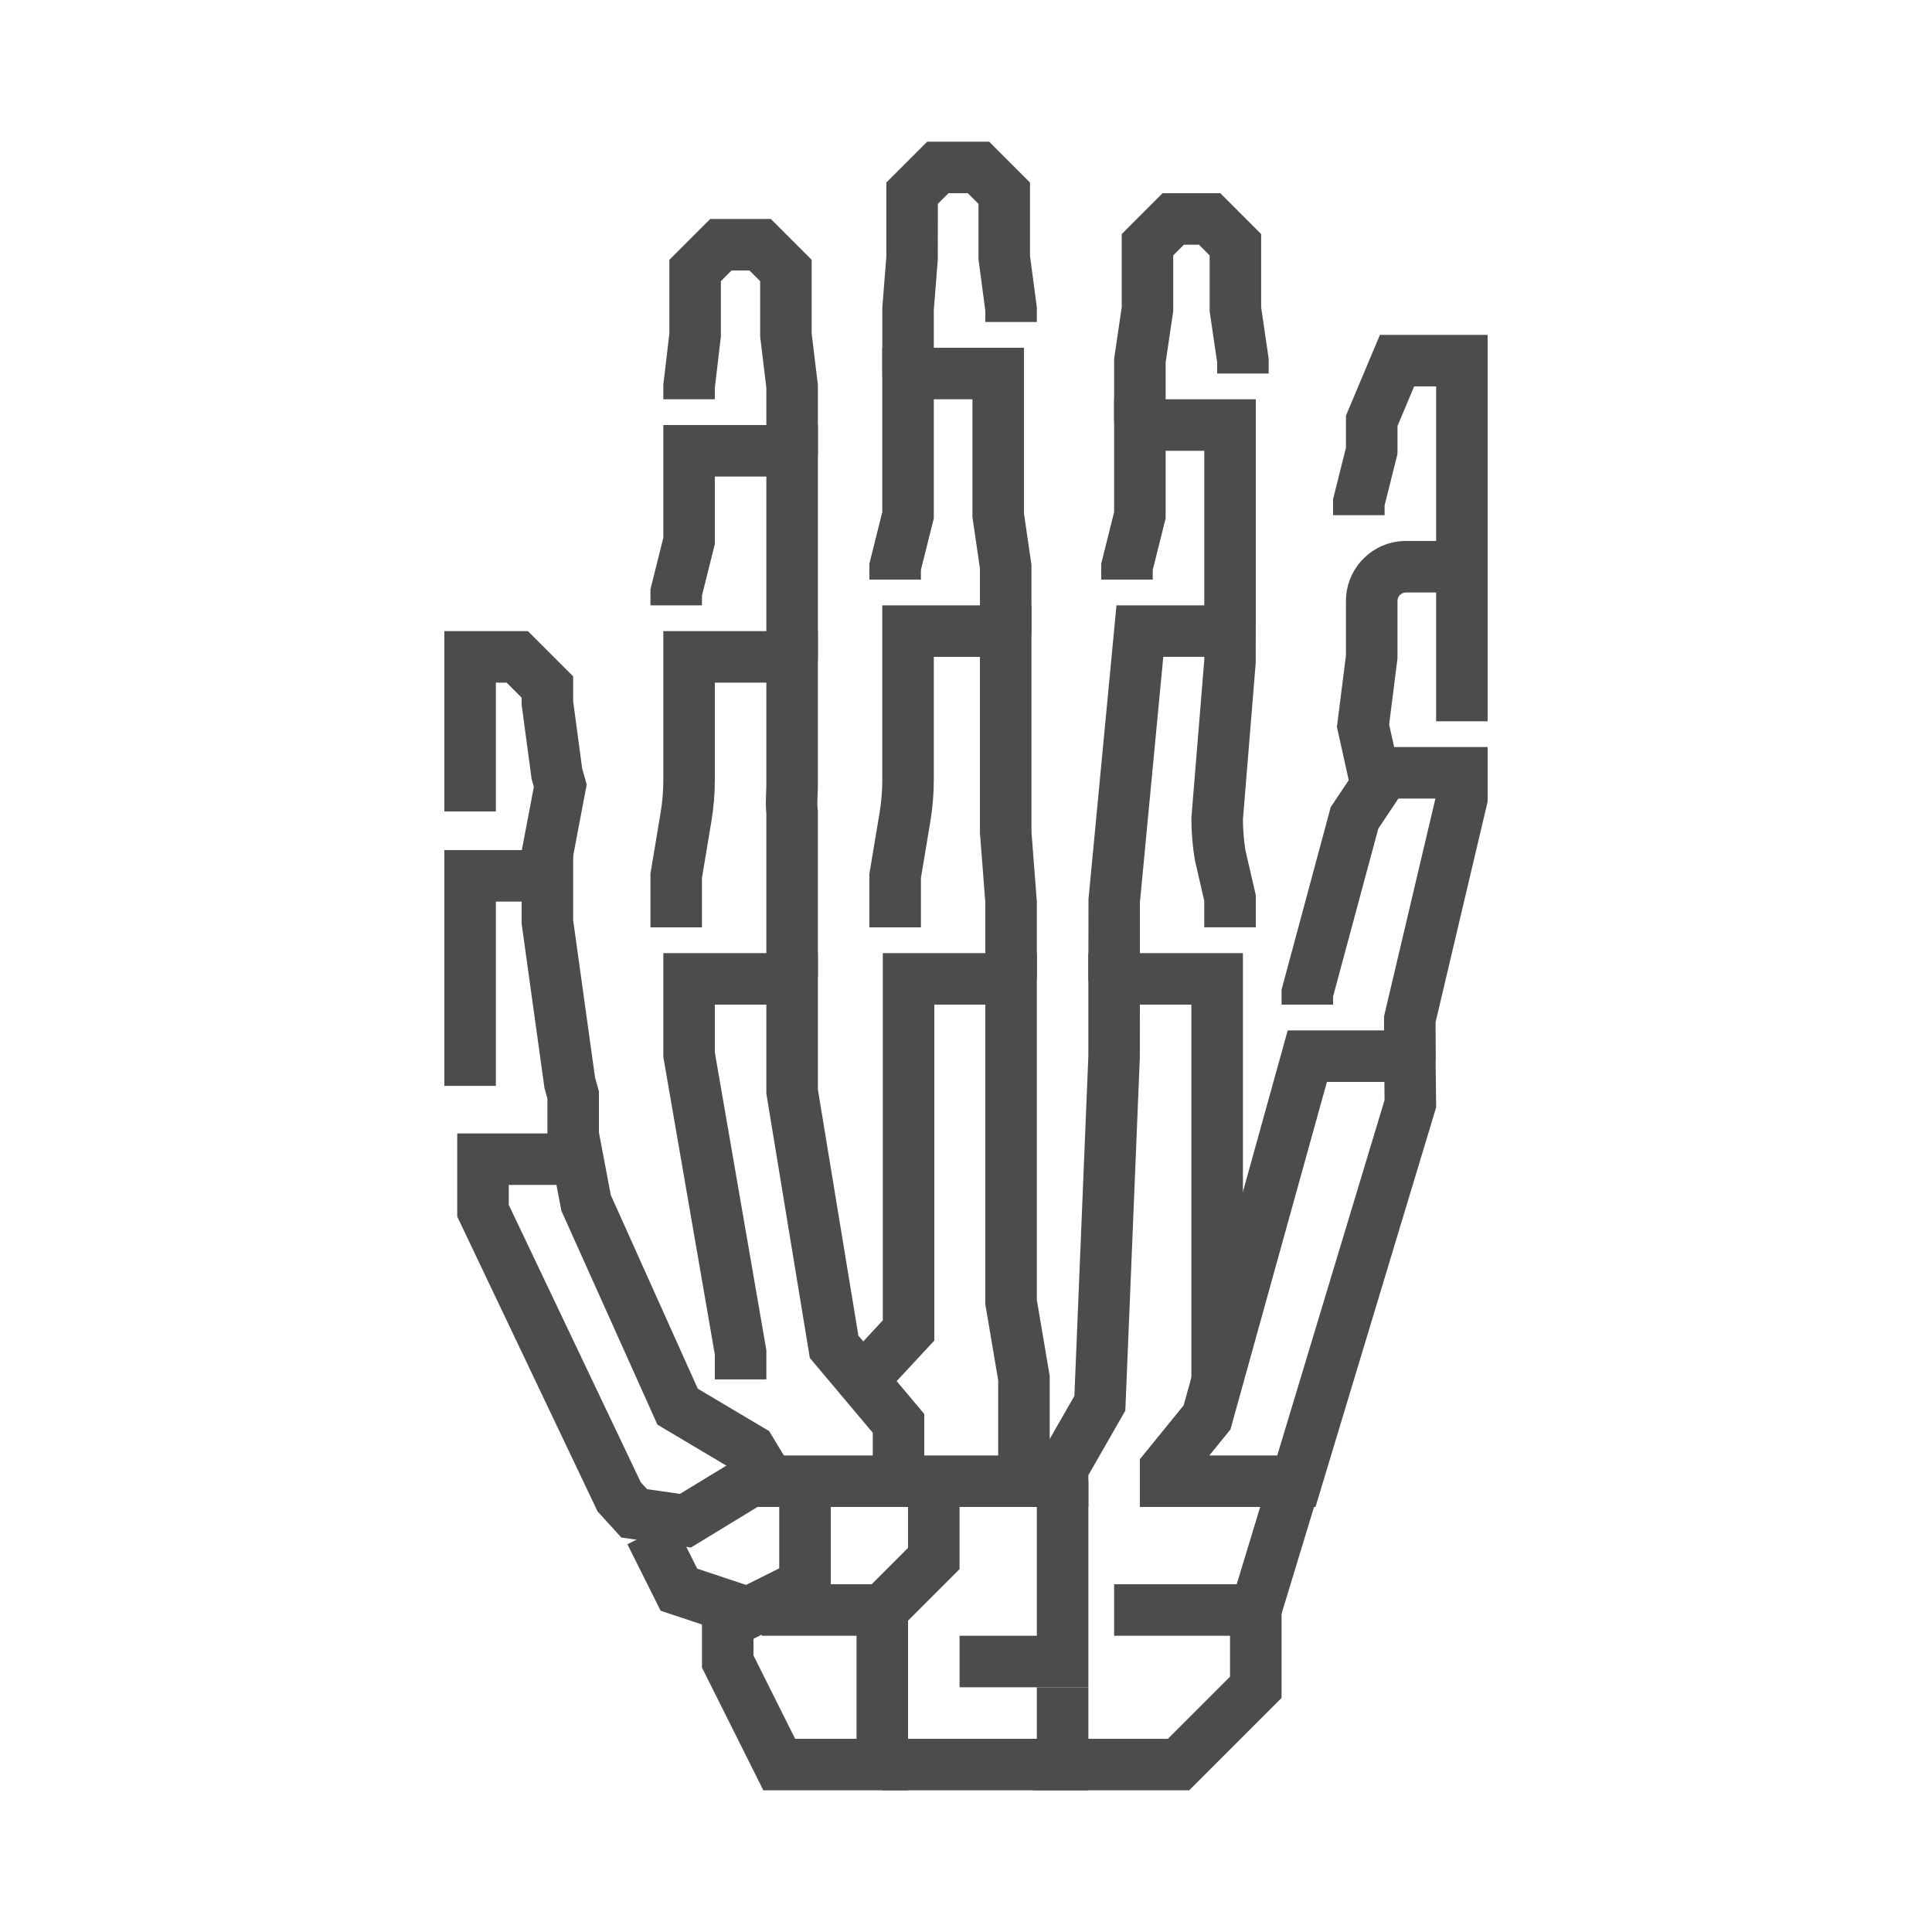 <?xml version="1.0" encoding="UTF-8"?><svg id="industries1" xmlns="http://www.w3.org/2000/svg" viewBox="0 0 600 600"><defs><style>.cls-1{fill:#4c4c4c;}</style></defs><polygon class="cls-1" points="287.04 460 271.04 460 271.04 444.95 251.5 421.72 238 339.64 238 312 222 312 222 326.85 238 419.31 238 428.38 222 428.38 222 420.69 206 328.23 206 296 254 296 254 338.33 266.58 414.79 287.04 439.12 287.04 460"/><path class="cls-1" d="m254,303.54h-16v-50.77c-.25-2.37-.15-4.58-.07-6.55.04-.86.07-1.71.07-2.57v-31.65h-16v30.22c0,4.28-.36,8.58-1.06,12.8l-2.94,17.64v15.34h-16v-16.66l3.16-18.95c.56-3.35.84-6.78.84-10.17v-46.22h48v47.65c0,1.13-.04,2.2-.09,3.23-.07,1.64-.13,3.19.03,4.45l.06.49v51.72Z"/><polygon class="cls-1" points="254 205.12 238 205.12 238 148 222 148 222 168.98 218 184.98 218 188 202 188 202 183.02 206 167.02 206 132 254 132 254 205.12"/><polygon class="cls-1" points="254 141.71 238 141.71 238 120.48 236.07 104.48 236.07 87.31 232.75 84 227.2 84 223.88 87.31 223.88 104.47 222 120.47 222 124 206 124 206 119.53 207.88 103.53 207.88 80.69 220.57 68 239.38 68 252.07 80.69 252.07 103.52 254 119.52 254 141.71"/><polygon class="cls-1" points="338 468 322 468 322 453.87 333.66 433.52 338 327.84 338 296 386 296 386 428.42 370 428.42 370 312 354 312 353.99 328.33 349.48 438.08 338 458.13 338 468"/><path class="cls-1" d="m354,304.64h-16l.04-25.4,8.69-91.24h43.27l-.03,17.95-3.97,48.58c.02,3.21.29,6.45.8,9.62l3.2,13.85v9.99h-16v-8.17l-2.94-12.81c-.7-4.22-1.06-8.53-1.06-12.8l.03-.65,3.97-48.59v-.98h-12.73l-7.27,76.38v24.26Z"/><polygon class="cls-1" points="390 193.01 374 193.01 374 140 362 140 362 160.98 358 176.98 358 180 342 180 342 175.02 346 159.02 346 124 390 124 390 193.01"/><polygon class="cls-1" points="362 130.92 346 130.92 346 111.41 348.36 95.41 348.36 72.69 361.05 60 378.98 60 391.66 72.69 391.66 95.42 394 111.42 394 116 378 116 378 112.58 375.66 96.58 375.66 79.31 372.35 76 367.67 76 364.36 79.31 364.36 96.59 362 112.59 362 130.92"/><polygon class="cls-1" points="326 468 234 468 234 452 310 452 310 428.67 306 405.06 306 312 290.16 312 290.16 416.33 273.71 434.05 261.99 423.16 274.16 410.05 274.16 296 322 296 322 403.71 326 427.33 326 468"/><path class="cls-1" d="m322,303.98h-16v-23.67l-1.67-21.69v-54.62h-14.33v38.22c0,4.28-.36,8.58-1.06,12.8l-2.94,17.64v15.34h-16v-16.66l3.16-18.95c.56-3.35.84-6.78.84-10.17v-54.22h46.33v70.31l1.67,21.69v23.98Z"/><polygon class="cls-1" points="320.33 196.75 304.33 196.75 304.33 176.58 302 160.58 302 124 290 124 290 160.98 286 176.98 286 180 270 180 270 175.02 274 159.02 274 108 318 108 318 159.42 320.33 175.42 320.33 196.75"/><polygon class="cls-1" points="290 116.83 274 116.83 274.02 95.37 275.26 79.69 275.26 56.69 287.95 44 307.2 44 319.88 56.69 319.88 79.47 322 95.47 322 100 306 100 306 96.53 303.88 80.53 303.88 63.31 300.57 60 294.57 60 291.26 63.31 291.24 80.63 290 96.31 290 116.83"/><path class="cls-1" d="m408.54,468h-54.54v-14.84l13.59-16.71,32.32-116.45h45.82l.28,23.9-37.47,124.1Zm-32.97-16h21.09l33.33-110.37-.06-5.63h-17.84l-29.97,107.95-6.55,8.05Z"/><polygon class="cls-1" points="445.83 329.52 429.83 329.52 429.83 315.6 445.78 248 434.28 248 428.04 257.35 414 309.48 414 312 398 312 398 307.36 413.27 250.65 425.72 232 462 232 462 248.93 445.83 317.46 445.83 329.52"/><path class="cls-1" d="m419.45,244.95l-4.26-19.19,2.81-22.26v-16.87c0-10.27,8.36-18.63,18.63-18.63h25.37v56h-16v-40h-9.37c-1.45,0-2.63,1.18-2.63,2.63v17.87l-2.59,20.5,3.66,16.48-15.62,3.47Z"/><polygon class="cls-1" points="462 178.04 446 178.04 446 120 439.18 120 434 132.31 434 140.98 430 156.98 430 160 414 160 414 155.02 418 139.02 418 129.08 428.55 104 462 104 462 178.04"/><path class="cls-1" d="m214.58,480.6l-21.63-3.11-7.38-8.12-43.57-91.56v-25.81h30.36l13.5-1.08,3.83,20.22,27.01,60.13,22.17,13.17,9.42,15.61-33.7,20.54Zm-13.66-18.13l10.24,1.47,14.41-8.78-21.4-12.72-29.85-66.47-1.51-7.98h-14.81v6.19l41,86.16,1.92,2.11Z"/><polygon class="cls-1" points="186 358.37 170 358.37 170 341.11 169.1 337.95 162 286.88 162 280 154 280 154 337.23 138 337.23 138 264 178 264 178 285.77 184.8 334.65 186 338.89 186 358.37"/><polygon class="cls-1" points="232.92 509.48 205.17 500.23 194.84 479.58 209.16 472.42 216.52 487.15 231.7 492.21 242 487.06 242 460 258 460 258 496.94 232.92 509.48"/><polygon class="cls-1" points="277.31 508 236.58 508 236.58 492 270.69 492 282 480.69 282 460 298 460 298 487.31 277.31 508"/><polygon class="cls-1" points="338 524 298 524 298 508 322 508 322 460 338 460 338 524"/><polygon class="cls-1" points="395.93 508 346 508 346 492 384.07 492 394.5 457.67 409.81 462.33 395.93 508"/><polygon class="cls-1" points="282 556 237.06 556 218 517.89 218 500 234 500 234 514.11 246.94 540 266 540 266 500 282 500 282 556"/><polygon class="cls-1" points="338 556 274 556 274 540 322 540 322 524 338 524 338 556"/><polygon class="cls-1" points="369.31 556 320.84 556 320.84 540 362.69 540 382 520.69 382 500 398 500 398 527.31 369.31 556"/><polygon class="cls-1" points="176.62 273.11 160.9 270.12 165.79 244.37 165.1 241.94 162 218.86 162 216.67 157.33 212 154 212 154 252 138 252 138 196 163.95 196 178 210.05 178 217.79 180.8 238.67 182.21 243.63 176.62 273.11"/></svg>